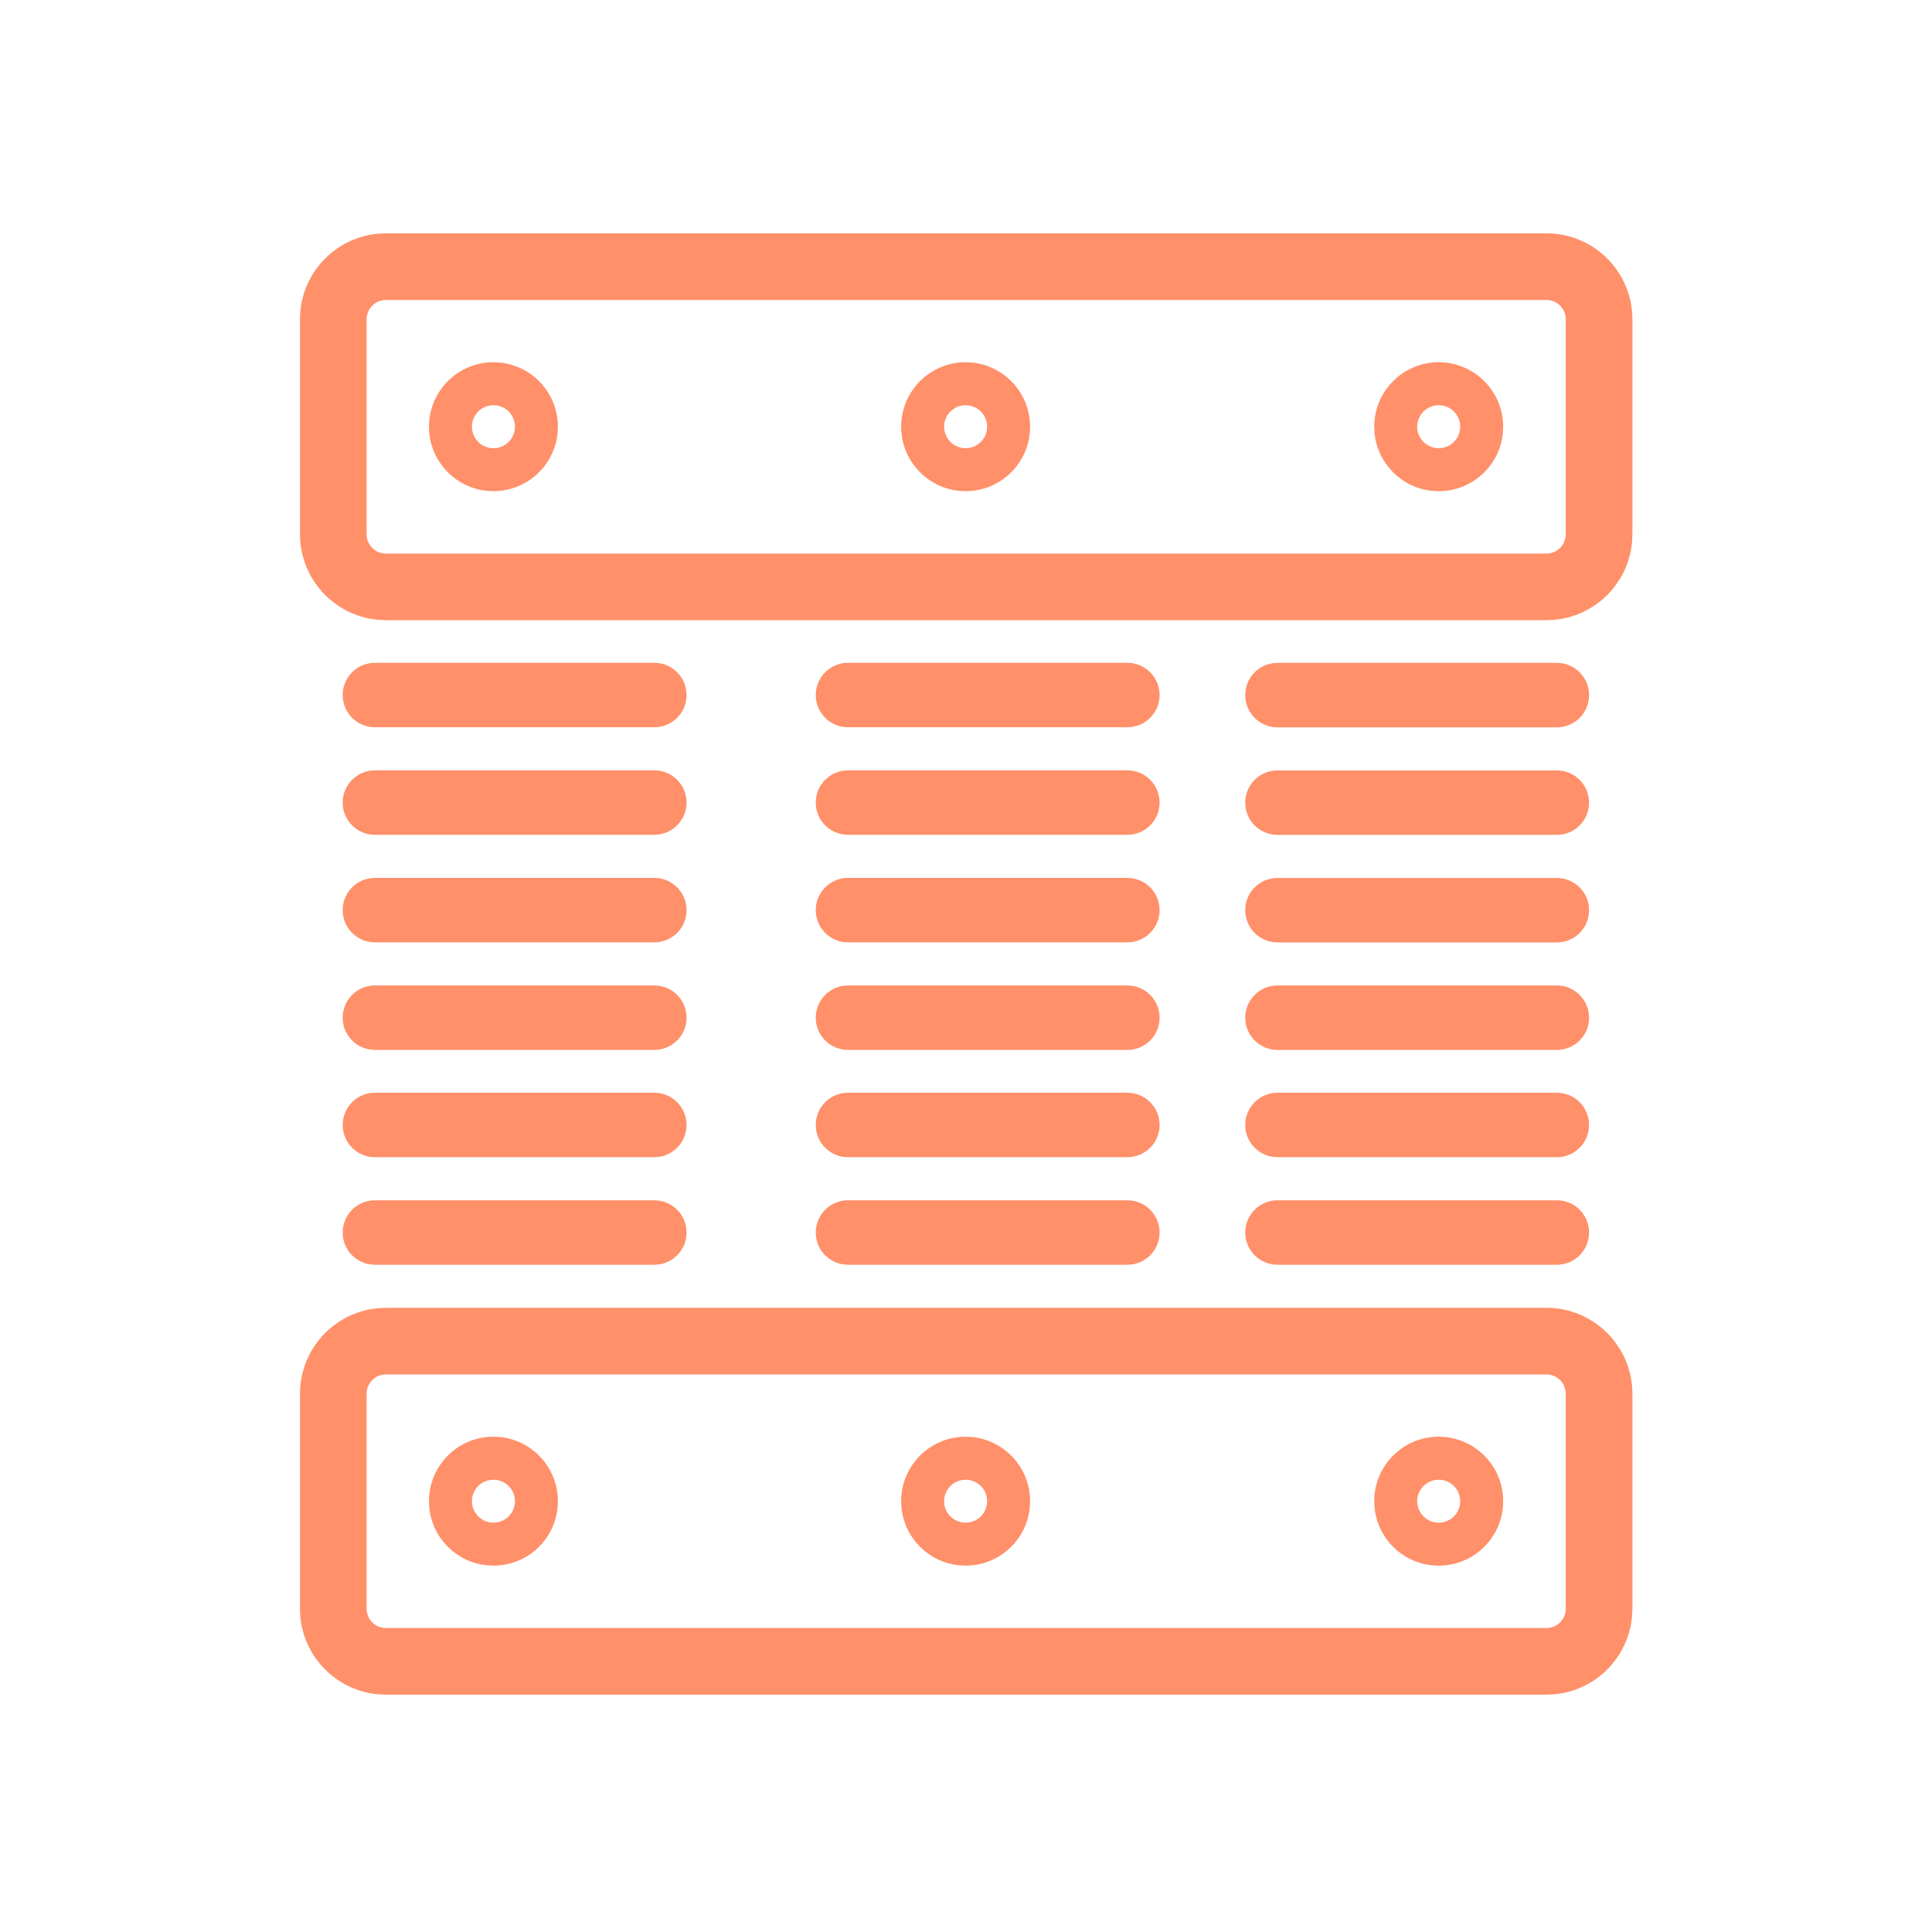 <?xml version="1.0" encoding="UTF-8"?>
<svg xmlns="http://www.w3.org/2000/svg" width="30" height="30" viewBox="0 0 30 30" fill="none">
  <path d="M24.013 8.596V9.63H5.993V8.596H24.013ZM24.313 8.295V4.958C24.313 4.793 24.179 4.658 24.013 4.658H5.993C5.827 4.658 5.693 4.793 5.693 4.958V8.295C5.693 8.461 5.827 8.596 5.993 8.596V9.63L5.856 9.623C5.183 9.555 4.658 8.986 4.658 8.295V4.958C4.658 4.267 5.183 3.699 5.856 3.63L5.993 3.623H24.013C24.75 3.623 25.348 4.221 25.348 4.958V8.295L25.341 8.432C25.277 9.06 24.778 9.559 24.15 9.623L24.013 9.63V8.596C24.179 8.596 24.313 8.461 24.313 8.295Z" fill="#FF9069"></path>
  <path d="M7.996 6.626C7.996 6.442 7.847 6.292 7.662 6.292C7.478 6.292 7.328 6.442 7.328 6.626C7.328 6.81 7.478 6.96 7.662 6.96V7.627L7.56 7.622C7.089 7.574 6.714 7.199 6.666 6.728L6.661 6.626C6.661 6.073 7.109 5.625 7.662 5.625L7.765 5.63C8.269 5.681 8.663 6.108 8.663 6.626L8.658 6.728C8.607 7.233 8.18 7.627 7.662 7.627V6.96C7.847 6.96 7.996 6.81 7.996 6.626Z" fill="#FF9069"></path>
  <path d="M15.328 6.626C15.328 6.442 15.179 6.292 14.994 6.292C14.81 6.292 14.66 6.442 14.66 6.626C14.66 6.81 14.81 6.96 14.994 6.96V7.627L14.892 7.622C14.421 7.574 14.046 7.199 13.998 6.728L13.993 6.626C13.993 6.073 14.441 5.625 14.994 5.625L15.097 5.63C15.601 5.681 15.995 6.108 15.995 6.626L15.99 6.728C15.939 7.233 15.512 7.627 14.994 7.627V6.96C15.178 6.96 15.328 6.81 15.328 6.626Z" fill="#FF9069"></path>
  <path d="M22.674 6.626C22.674 6.442 22.524 6.292 22.34 6.292C22.156 6.292 22.006 6.442 22.006 6.626C22.006 6.81 22.156 6.96 22.34 6.96V7.627L22.237 7.622C21.766 7.574 21.392 7.199 21.344 6.728L21.339 6.626C21.339 6.073 21.787 5.625 22.34 5.625L22.442 5.63C22.947 5.681 23.341 6.108 23.341 6.626L23.336 6.728C23.285 7.233 22.858 7.627 22.34 7.627V6.96C22.524 6.96 22.674 6.81 22.674 6.626Z" fill="#FF9069"></path>
  <path d="M24.013 25.28V26.315H5.993V25.28H24.013ZM24.313 24.98V21.643C24.313 21.477 24.179 21.342 24.013 21.342H5.993C5.827 21.342 5.693 21.477 5.693 21.643V24.98C5.693 25.145 5.827 25.28 5.993 25.28V26.315L5.856 26.308C5.183 26.239 4.658 25.671 4.658 24.98V21.643C4.658 20.952 5.183 20.383 5.856 20.315L5.993 20.308H24.013C24.75 20.308 25.348 20.906 25.348 21.643V24.98L25.341 25.116C25.277 25.744 24.778 26.244 24.15 26.308L24.013 26.315V25.28C24.179 25.28 24.313 25.145 24.313 24.98Z" fill="#FF9069"></path>
  <path d="M7.996 23.31C7.996 23.126 7.847 22.977 7.662 22.977C7.478 22.977 7.328 23.126 7.328 23.31C7.328 23.495 7.478 23.644 7.662 23.644V24.311L7.56 24.306C7.089 24.259 6.714 23.884 6.666 23.413L6.661 23.31C6.661 22.758 7.109 22.309 7.662 22.309L7.765 22.314C8.269 22.366 8.663 22.792 8.663 23.31L8.658 23.413C8.607 23.918 8.18 24.311 7.662 24.311V23.644C7.847 23.644 7.996 23.495 7.996 23.31Z" fill="#FF9069"></path>
  <path d="M15.328 23.31C15.328 23.126 15.179 22.977 14.994 22.977C14.81 22.977 14.66 23.126 14.66 23.31C14.66 23.495 14.81 23.644 14.994 23.644V24.311L14.892 24.306C14.421 24.259 14.046 23.884 13.998 23.413L13.993 23.31C13.993 22.758 14.441 22.309 14.994 22.309L15.097 22.314C15.601 22.366 15.995 22.792 15.995 23.31L15.99 23.413C15.939 23.918 15.512 24.311 14.994 24.311V23.644C15.178 23.644 15.328 23.495 15.328 23.31Z" fill="#FF9069"></path>
  <path d="M22.674 23.31C22.674 23.126 22.524 22.977 22.34 22.977C22.156 22.977 22.006 23.126 22.006 23.31C22.006 23.495 22.156 23.644 22.34 23.644V24.311L22.237 24.306C21.766 24.259 21.392 23.884 21.344 23.413L21.339 23.31C21.339 22.758 21.787 22.309 22.34 22.309L22.442 22.314C22.947 22.366 23.341 22.792 23.341 23.31L23.336 23.413C23.285 23.918 22.858 24.311 22.34 24.311V23.644C22.524 23.644 22.674 23.495 22.674 23.31Z" fill="#FF9069"></path>
  <path d="M5.321 10.793C5.321 10.516 5.545 10.292 5.822 10.292H10.16C10.436 10.292 10.661 10.516 10.661 10.793V10.793C10.661 11.069 10.436 11.293 10.16 11.293H5.822C5.545 11.293 5.321 11.069 5.321 10.793V10.793Z" fill="#FF9069"></path>
  <path d="M5.321 14.133C5.321 13.856 5.545 13.632 5.822 13.632H10.16C10.436 13.632 10.661 13.856 10.661 14.133V14.133C10.661 14.409 10.436 14.633 10.16 14.633H5.822C5.545 14.633 5.321 14.409 5.321 14.133V14.133Z" fill="#FF9069"></path>
  <path d="M5.321 17.469C5.321 17.192 5.545 16.968 5.822 16.968H10.16C10.436 16.968 10.661 17.192 10.661 17.469V17.469C10.661 17.745 10.436 17.969 10.16 17.969H5.822C5.545 17.969 5.321 17.745 5.321 17.469V17.469Z" fill="#FF9069"></path>
  <path d="M5.321 12.463C5.321 12.186 5.545 11.962 5.822 11.962H10.16C10.436 11.962 10.661 12.186 10.661 12.463V12.463C10.661 12.739 10.436 12.963 10.16 12.963H5.822C5.545 12.963 5.321 12.739 5.321 12.463V12.463Z" fill="#FF9069"></path>
  <path d="M5.321 15.803C5.321 15.526 5.545 15.302 5.822 15.302H10.16C10.436 15.302 10.661 15.526 10.661 15.803V15.803C10.661 16.079 10.436 16.303 10.16 16.303H5.822C5.545 16.303 5.321 16.079 5.321 15.803V15.803Z" fill="#FF9069"></path>
  <path d="M5.321 19.139C5.321 18.862 5.545 18.638 5.822 18.638H10.16C10.436 18.638 10.661 18.862 10.661 19.139V19.139C10.661 19.415 10.436 19.639 10.16 19.639H5.822C5.545 19.639 5.321 19.415 5.321 19.139V19.139Z" fill="#FF9069"></path>
  <path d="M12.667 10.793C12.667 10.516 12.891 10.292 13.168 10.292H17.506C17.782 10.292 18.006 10.516 18.006 10.793V10.793C18.006 11.069 17.782 11.293 17.506 11.293H13.168C12.891 11.293 12.667 11.069 12.667 10.793V10.793Z" fill="#FF9069"></path>
  <path d="M12.667 14.133C12.667 13.856 12.891 13.632 13.168 13.632H17.506C17.782 13.632 18.006 13.856 18.006 14.133V14.133C18.006 14.409 17.782 14.633 17.506 14.633H13.168C12.891 14.633 12.667 14.409 12.667 14.133V14.133Z" fill="#FF9069"></path>
  <path d="M12.667 17.469C12.667 17.192 12.891 16.968 13.168 16.968H17.506C17.782 16.968 18.006 17.192 18.006 17.469V17.469C18.006 17.745 17.782 17.969 17.506 17.969H13.168C12.891 17.969 12.667 17.745 12.667 17.469V17.469Z" fill="#FF9069"></path>
  <path d="M12.667 12.463C12.667 12.186 12.891 11.962 13.168 11.962H17.506C17.782 11.962 18.006 12.186 18.006 12.463V12.463C18.006 12.739 17.782 12.963 17.506 12.963H13.168C12.891 12.963 12.667 12.739 12.667 12.463V12.463Z" fill="#FF9069"></path>
  <path d="M12.667 15.803C12.667 15.526 12.891 15.302 13.168 15.302H17.506C17.782 15.302 18.006 15.526 18.006 15.803V15.803C18.006 16.079 17.782 16.303 17.506 16.303H13.168C12.891 16.303 12.667 16.079 12.667 15.803V15.803Z" fill="#FF9069"></path>
  <path d="M12.667 19.139C12.667 18.862 12.891 18.638 13.168 18.638H17.506C17.782 18.638 18.006 18.862 18.006 19.139V19.139C18.006 19.415 17.782 19.639 17.506 19.639H13.168C12.891 19.639 12.667 19.415 12.667 19.139V19.139Z" fill="#FF9069"></path>
  <path d="M19.336 10.793C19.336 10.517 19.56 10.293 19.837 10.293H24.175C24.451 10.293 24.675 10.517 24.675 10.793V10.793C24.675 11.07 24.451 11.294 24.175 11.294H19.837C19.56 11.294 19.336 11.07 19.336 10.793V10.793Z" fill="#FF9069"></path>
  <path d="M19.336 14.133C19.336 13.857 19.56 13.633 19.837 13.633H24.175C24.451 13.633 24.675 13.857 24.675 14.133V14.133C24.675 14.409 24.451 14.634 24.175 14.634H19.837C19.56 14.634 19.336 14.409 19.336 14.133V14.133Z" fill="#FF9069"></path>
  <path d="M19.336 17.469C19.336 17.192 19.56 16.968 19.837 16.968H24.175C24.451 16.968 24.675 17.192 24.675 17.469V17.469C24.675 17.745 24.451 17.969 24.175 17.969H19.837C19.56 17.969 19.336 17.745 19.336 17.469V17.469Z" fill="#FF9069"></path>
  <path d="M19.336 12.463C19.336 12.187 19.56 11.963 19.837 11.963H24.175C24.451 11.963 24.675 12.187 24.675 12.463V12.463C24.675 12.74 24.451 12.964 24.175 12.964H19.837C19.56 12.964 19.336 12.74 19.336 12.463V12.463Z" fill="#FF9069"></path>
  <path d="M19.336 15.803C19.336 15.527 19.56 15.302 19.837 15.302H24.175C24.451 15.302 24.675 15.527 24.675 15.803V15.803C24.675 16.079 24.451 16.303 24.175 16.303H19.837C19.56 16.303 19.336 16.079 19.336 15.803V15.803Z" fill="#FF9069"></path>
  <path d="M19.336 19.139C19.336 18.862 19.56 18.638 19.837 18.638H24.175C24.451 18.638 24.675 18.862 24.675 19.139V19.139C24.675 19.415 24.451 19.639 24.175 19.639H19.837C19.56 19.639 19.336 19.415 19.336 19.139V19.139Z" fill="#FF9069"></path>
</svg>
